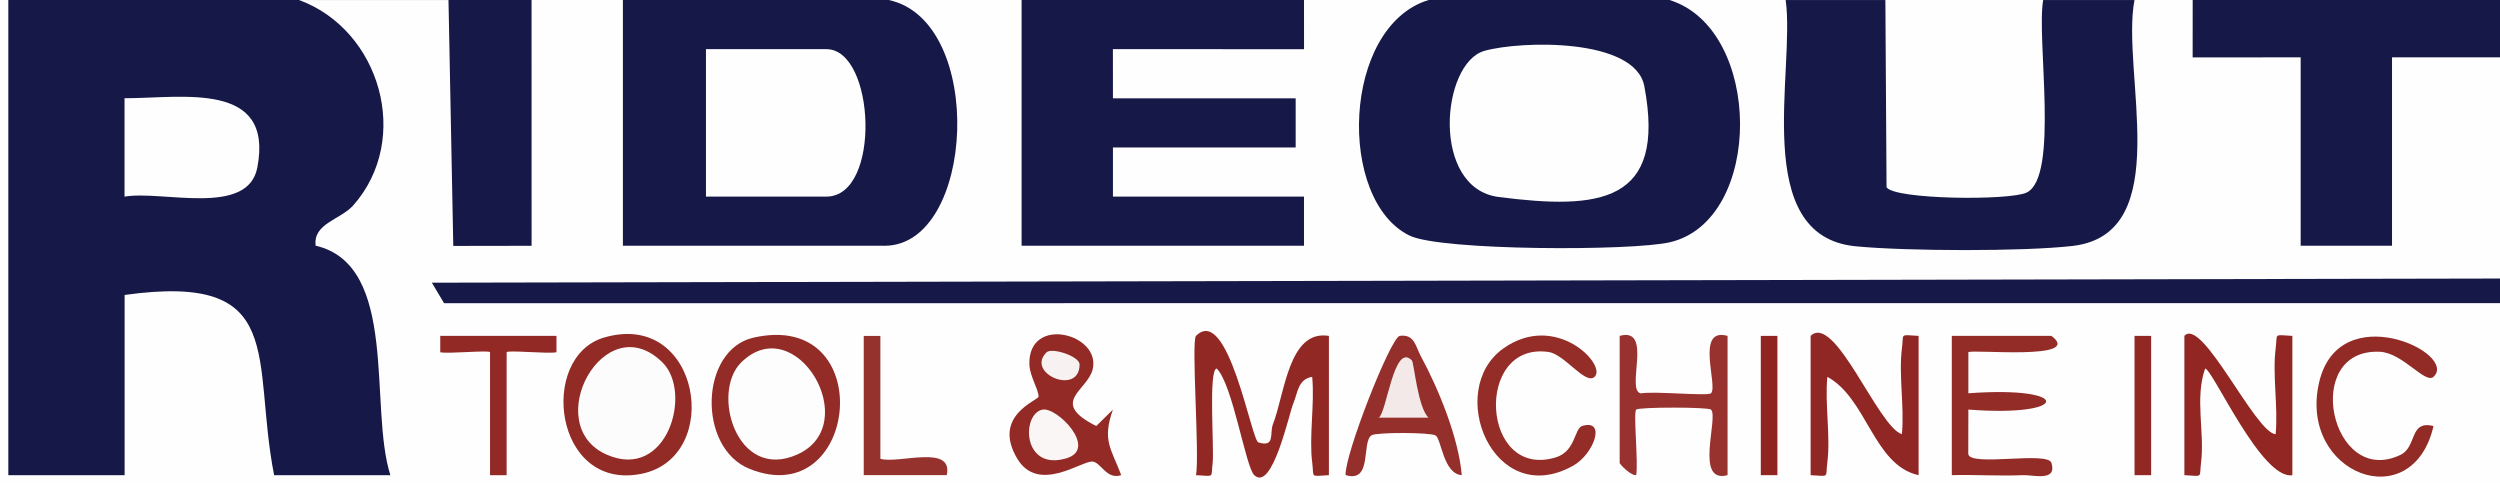 <?xml version="1.0" encoding="UTF-8"?>
<svg id="Layer_1" data-name="Layer 1" xmlns="http://www.w3.org/2000/svg" viewBox="0 0 595 115.03">
  <rect x="0" y="0" width="595" height="115.03" fill="#808080" stroke="none"/>
  <defs>
    <style>
      .cls-1 {
        fill: #f3e9e8;
      }

      .cls-2 {
        fill: #922824;
      }

      .cls-3 {
        fill: #912824;
      }

      .cls-4 {
        fill: #932a26;
      }

      .cls-5 {
        fill: #912622;
      }

      .cls-6 {
        fill: #922a26;
      }

      .cls-7 {
        fill: #fdfcfc;
      }

      .cls-8 {
        fill: #942c28;
      }

      .cls-9 {
        fill: #952f2b;
      }

      .cls-10 {
        fill: #161847;
      }

      .cls-11 {
        fill: #922925;
      }

      .cls-12 {
        fill: #f7f1f1;
      }

      .cls-13 {
        fill: #96322e;
      }

      .cls-14 {
        fill: #912724;
      }

      .cls-15 {
        fill: #fefefe;
      }

      .cls-16 {
        fill: #faf6f5;
      }

      .cls-17 {
        fill: #932b27;
      }

      .cls-18 {
        fill: #8f2420;
      }

      .cls-19 {
        fill: #97322e;
      }

      .cls-20 {
        fill: #fdfdfd;
      }
    </style>
  </defs>
  <path class="cls-15" d="M1.98,0c1.56.16,3.92.71,3.95,1.79,1.24,34.86,1.24,74.09,0,108.98l-3.95,2.32c1.56-6.44,24.95-5.93,27.67,0-1.54-.18-3.84-.65-3.95-1.72-.5-4.92-.55-37.98,1.32-39.89.64-.65,1.59-1.01,2.64-1.28,1.43-5.67,10.01-5.42,15.16-4.62,14.41,2.24,16,5.52,20.65,18.03,1.95,5.25,4.39,26.51-.23,29.49,1.56-6.44,24.95-5.93,27.67,0l-4.58-1.88c.2-17.07-2.77-32.49-8.9-46.27-12.3-5.79-9.2-12.58,1.27-18.22,11.96-13,6.85-34.58-8.83-42.2l-.7-4.52h35.58l3.99,1.66,1.03,52.69c.31.44,10.54.51,10.81.05V2.8s3.94-2.8,3.94-2.8h21.74c1.54.17,3.87.66,3.95,1.73.49,5.98.98,51.44,0,53.96-.57,1.47-2.4,2.19-3.95,2.8.18-1.52.68-3.8,1.79-3.9,10.01-.89,49.26-1.74,57.57,0l2.9,3.9c15.78-11.95,19.8-42.9,1.63-54.27l-.64-4.22h31.63c1.54.18,3.84.65,3.95,1.73.99,9.54,1.63,45.58,0,53.96l-3.95,2.8c.42-1.52,1.05-3.73,2.3-3.9,13-1.72,48.61-1.38,62.02,0l2.89,3.9c-5.89.75-5.68-10.61,0-11.7-.42,1.52-1.04,3.72-2.28,3.9-4.89.71-36.13.88-40.33,0l-2.85-3.9c-5.89.75-5.68-10.61,0-11.7.19-1.51.62-3.73,1.75-3.9,4.17-.62,35.4-.8,38.92,0l2.82,3.9c-5.94.71-5.64-10.66,0-11.7-.19,1.51-.63,3.74-1.75,3.9-4.08.58-35.69.78-38.92,0l-2.82-3.9c-6.48-.28-4.93-12.76-.12-15.12l41.63-.47c-.91-4.4.4-7,3.95-7.81h29.65c-1.71,4.22-4.67,8.57-8.89,13.06-11.99,41.04,6.09,42.43,40.74,42.1,35.22-.33,46.4-8.08,32.95-44.82-4.34-3.29-6.83-6.74-7.47-10.34h27.67l4.25,3.24c-2.27,16.65-1.08,32.2,3.6,46.63,6.99,8.39,62.12,8.33,68.15.62,4.11-14.71,5-30.5,2.66-47.36l4.38-3.13h13.84c3.4.7,4.9,3.95,4.5,9.76,9.99-1.7,17.06-.41,21.2,3.89,1.53.4,3.55.93,3.95,2.25.75,2.47.5,35.78,0,39.78l-3.95,2.81c1.35-6.15,19.86-5.88,21.74,0-1.54-.41-3.79-1.03-3.95-2.25-.6-4.47-.84-36.57,0-39.78l3.95-2.81c1.89-6.25,23.26-5.99,25.7,0v52.64c-1.92,2.41-1.92,4.36,0,5.85v42.89H0V0h1.98Z"/>
  <path class="cls-10" d="M71.16,0c19.31,7.07,26.89,33.01,12.95,48.84-3.07,3.48-9.62,4.29-8.99,9.63,19.93,4.63,12.61,38.4,17.79,54.62h-27.67c-5.43-27.83,3.43-48.33-35.58-42.89v42.89H1.98V0h69.19Z"/>
  <path class="cls-10" d="M397.33,0c22.28,6.86,22.48,52.4.14,57.65-9.04,2.12-54.49,2.04-61.95-1.56-17.35-8.37-16.16-49.8,4.49-56.09h57.33Z"/>
  <path class="cls-10" d="M211.51,0c23.17,4.94,20.62,58.49-.99,58.49h-62.27V0h63.26Z"/>
  <path class="cls-10" d="M448.72,0l3.97,2.21.24,39.54c.97,1.71,38.21,6.85,29.74-11.15l-.61-28.2,4.21-2.39h21.74c-3.31,17.08,10.06,55.69-14.78,58.53-11.81,1.35-39.57,1.24-51.56.08-25.27-2.44-14.33-41.92-16.68-58.61h23.72Z"/>
  <polygon class="cls-10" points="595 66.29 595 72.14 105.69 72.16 102.78 67.28 595 66.29"/>
  <polygon class="cls-10" points="310.35 0 310.36 11.71 264.87 11.69 264.88 23.4 308.37 23.4 308.37 35.09 264.88 35.09 264.88 46.79 310.35 46.79 310.35 58.49 243.14 58.49 243.14 0 310.35 0"/>
  <polygon class="cls-10" points="521.86 0 595 0 595 13.65 569.3 13.65 569.3 58.49 547.56 58.49 547.56 13.65 521.85 13.66 521.86 0"/>
  <path class="cls-15" d="M486.28,0c-1.65,9.08,3.88,42.07-3.94,45.83-4.05,1.95-31.47,1.68-33.34-1.26l-.28-44.57h37.56Z"/>
  <polygon class="cls-10" points="126.51 0 126.52 58.5 107.88 58.53 106.74 0 126.51 0"/>
  <path class="cls-2" d="M284.65,79.94c7.64-7.63,13.16,24.85,14.85,25.36,4.08,1.24,2.63-2.21,3.45-4.3,2.85-7.29,3.73-22.62,13.33-21.06v33.15c-4.63.26-3.5.67-3.96-2.89-.82-6.37.61-13.95-.02-20.51-3.42.54-3.44,3.88-4.48,6.29-.98,2.26-4.98,21.21-9.31,17.1-2.07-1.97-5.13-21.63-8.92-25.36-2.05.05-.57,19.27-.98,22.48-.46,3.56.67,3.15-3.96,2.89.88-4.78-1.18-31.97,0-33.15Z"/>
  <path class="cls-14" d="M430.93,79.94c5.77-5.58,16.02,21.64,21.72,23.4.63-6.55-.81-14.13.02-20.51.46-3.56-.67-3.15,3.96-2.89v33.15c-10.73-2.34-12.26-18.26-21.72-23.4-.63,6.55.81,14.13-.02,20.51-.46,3.56.67,3.15-3.96,2.89v-33.15Z"/>
  <path class="cls-4" d="M260.91,101.39l3.96-3.89c-2.58,7.31-.47,9.15,1.98,15.58-3.54,1.19-4.79-3.1-6.89-3.23-2.57-.16-12.84,7.63-17.82-.64-6.19-10.28,4.96-13.91,5.03-14.8.12-1.48-2.11-4.91-2.18-7.71-.29-11.77,17.16-7.29,15.06,1.23-1.26,5.09-10.44,7.78.86,13.47Z"/>
  <path class="cls-5" d="M519.88,79.94c4.2-4.69,16.9,23.13,21.72,23.4.63-6.55-.81-14.13.02-20.51.46-3.56-.67-3.15,3.96-2.89v33.15c-7.32,1.2-19.07-25.43-20.76-25.37-2.51,7.11-.05,15.22-.98,22.48-.46,3.56.67,3.15-3.96,2.89v-33.15Z"/>
  <path class="cls-17" d="M179.32,80.36c29.92-6.79,25.18,41.69-.9,31.24-12.51-5.01-11.89-28.34.9-31.24Z"/>
  <path class="cls-17" d="M464.53,79.94h23.71c7.9,5.93-19.01,3.12-19.77,3.89v9.77c25.02-1.85,24.35,5.78,0,3.88l-.02,10.59c.45,3.1,18.97-.79,19.81,2.12,1.32,4.53-4.24,2.79-6.91,2.9-5.59.24-11.25-.16-16.82,0v-33.15Z"/>
  <path class="cls-6" d="M143.72,80.35c22.92-6.78,28.55,28.4,9.02,32.4-20.91,4.28-24.67-27.77-9.02-32.4Z"/>
  <path class="cls-19" d="M385.47,79.94c8.12-2.26,1.28,13.12,5.09,13.68,3.01-.58,15.94.7,16.66-.02,1.75-1.73-3.87-15.84,3.94-13.66v33.15c-7.98,2.13-2.07-13.76-3.94-15.61-.63-.62-17.18-.62-17.81,0-.72.71.55,12.74,0,15.61-1.27.14-3.93-2.59-3.93-2.92v-30.22Z"/>
  <path class="cls-9" d="M347.89,113.08c-4.39-.31-4.84-8.61-6.21-9.44-1.25-.76-14.09-.78-15.24-.05-2.48,1.58.31,11.46-6.19,9.48-.25-4.81,10.65-32.59,12.87-33.13,3.55-.51,3.82,2.59,5.01,4.77,4.29,7.91,9.01,19.48,9.77,28.36Z"/>
  <path class="cls-8" d="M379.52,89.68c-2.17,2.04-7.1-5.35-10.97-5.91-17.74-2.56-16.12,30.46,1.69,25.1,4.8-1.44,4.42-6.92,6.34-7.5,5.77-1.73,2.82,6.71-2.24,9.51-19.01,10.52-30.49-18.08-16.52-27.97,12.45-8.81,24.69,3.95,21.69,6.77Z"/>
  <path class="cls-6" d="M579.18,89.68c-1.95,1.81-7.34-5.72-12.78-5.96-18.8-.86-11.64,32.52,4.93,24.53,3.99-1.93,2-8.31,7.85-6.85-5.06,21.79-32.18,11.36-27.25-10.31,4.67-20.53,33.3-7.02,27.25-1.41Z"/>
  <path class="cls-11" d="M132.44,79.94v3.89c-1.71.44-11.86-.57-11.86.01v29.25h-3.95v-29.25c0-.58-10.15.43-11.85-.01v-3.89s27.66,0,27.66,0Z"/>
  <path class="cls-13" d="M209.53,79.94v29.25c4.34,1.28,17.39-3.58,15.8,3.89h-19.76s0-33.13,0-33.13h3.95Z"/>
  <rect class="cls-18" x="419.07" y="79.94" width="3.95" height="33.15"/>
  <rect class="cls-3" x="508.02" y="79.94" width="3.95" height="33.15"/>
  <path class="cls-15" d="M29.64,46.8v-23.42c13.75.01,35.59-4.23,31.6,16.51-2.26,11.78-22.7,5.35-31.6,6.91Z"/>
  <path class="cls-15" d="M353.27,12.11c8.62-2.44,35.89-3.16,38.08,8.41,5.27,27.88-10.71,29.43-34.64,26.37-16.25-2.08-13.72-31.88-3.43-34.78Z"/>
  <path class="cls-15" d="M168.02,46.79V11.7h28.66c11.67,0,13.13,35.09,0,35.09h-28.66Z"/>
  <path class="cls-16" d="M248.11,97.49c3.46-.69,13.23,9.29,5.75,11.57-10.57,3.22-10.82-10.56-5.75-11.57Z"/>
  <path class="cls-12" d="M249.08,83.85c1.22-1.2,7.86.9,7.86,2.91-.02,7.55-12.97,2.13-7.86-2.91Z"/>
  <path class="cls-20" d="M176.4,86.26c12.99-12.79,29.31,14.8,13.33,21.92-14.42,6.43-20.58-14.77-13.33-21.92Z"/>
  <path class="cls-7" d="M157.67,86.26c7.25,7.17,1.09,28.33-13.33,21.92-15.91-7.08-.47-35.55,13.33-21.92Z"/>
  <path class="cls-1" d="M336.03,85.78c.5.51,1.41,11.29,3.97,13.63h-11.86c1.91-1.16,3.6-18.06,7.89-13.63Z"/>
</svg>